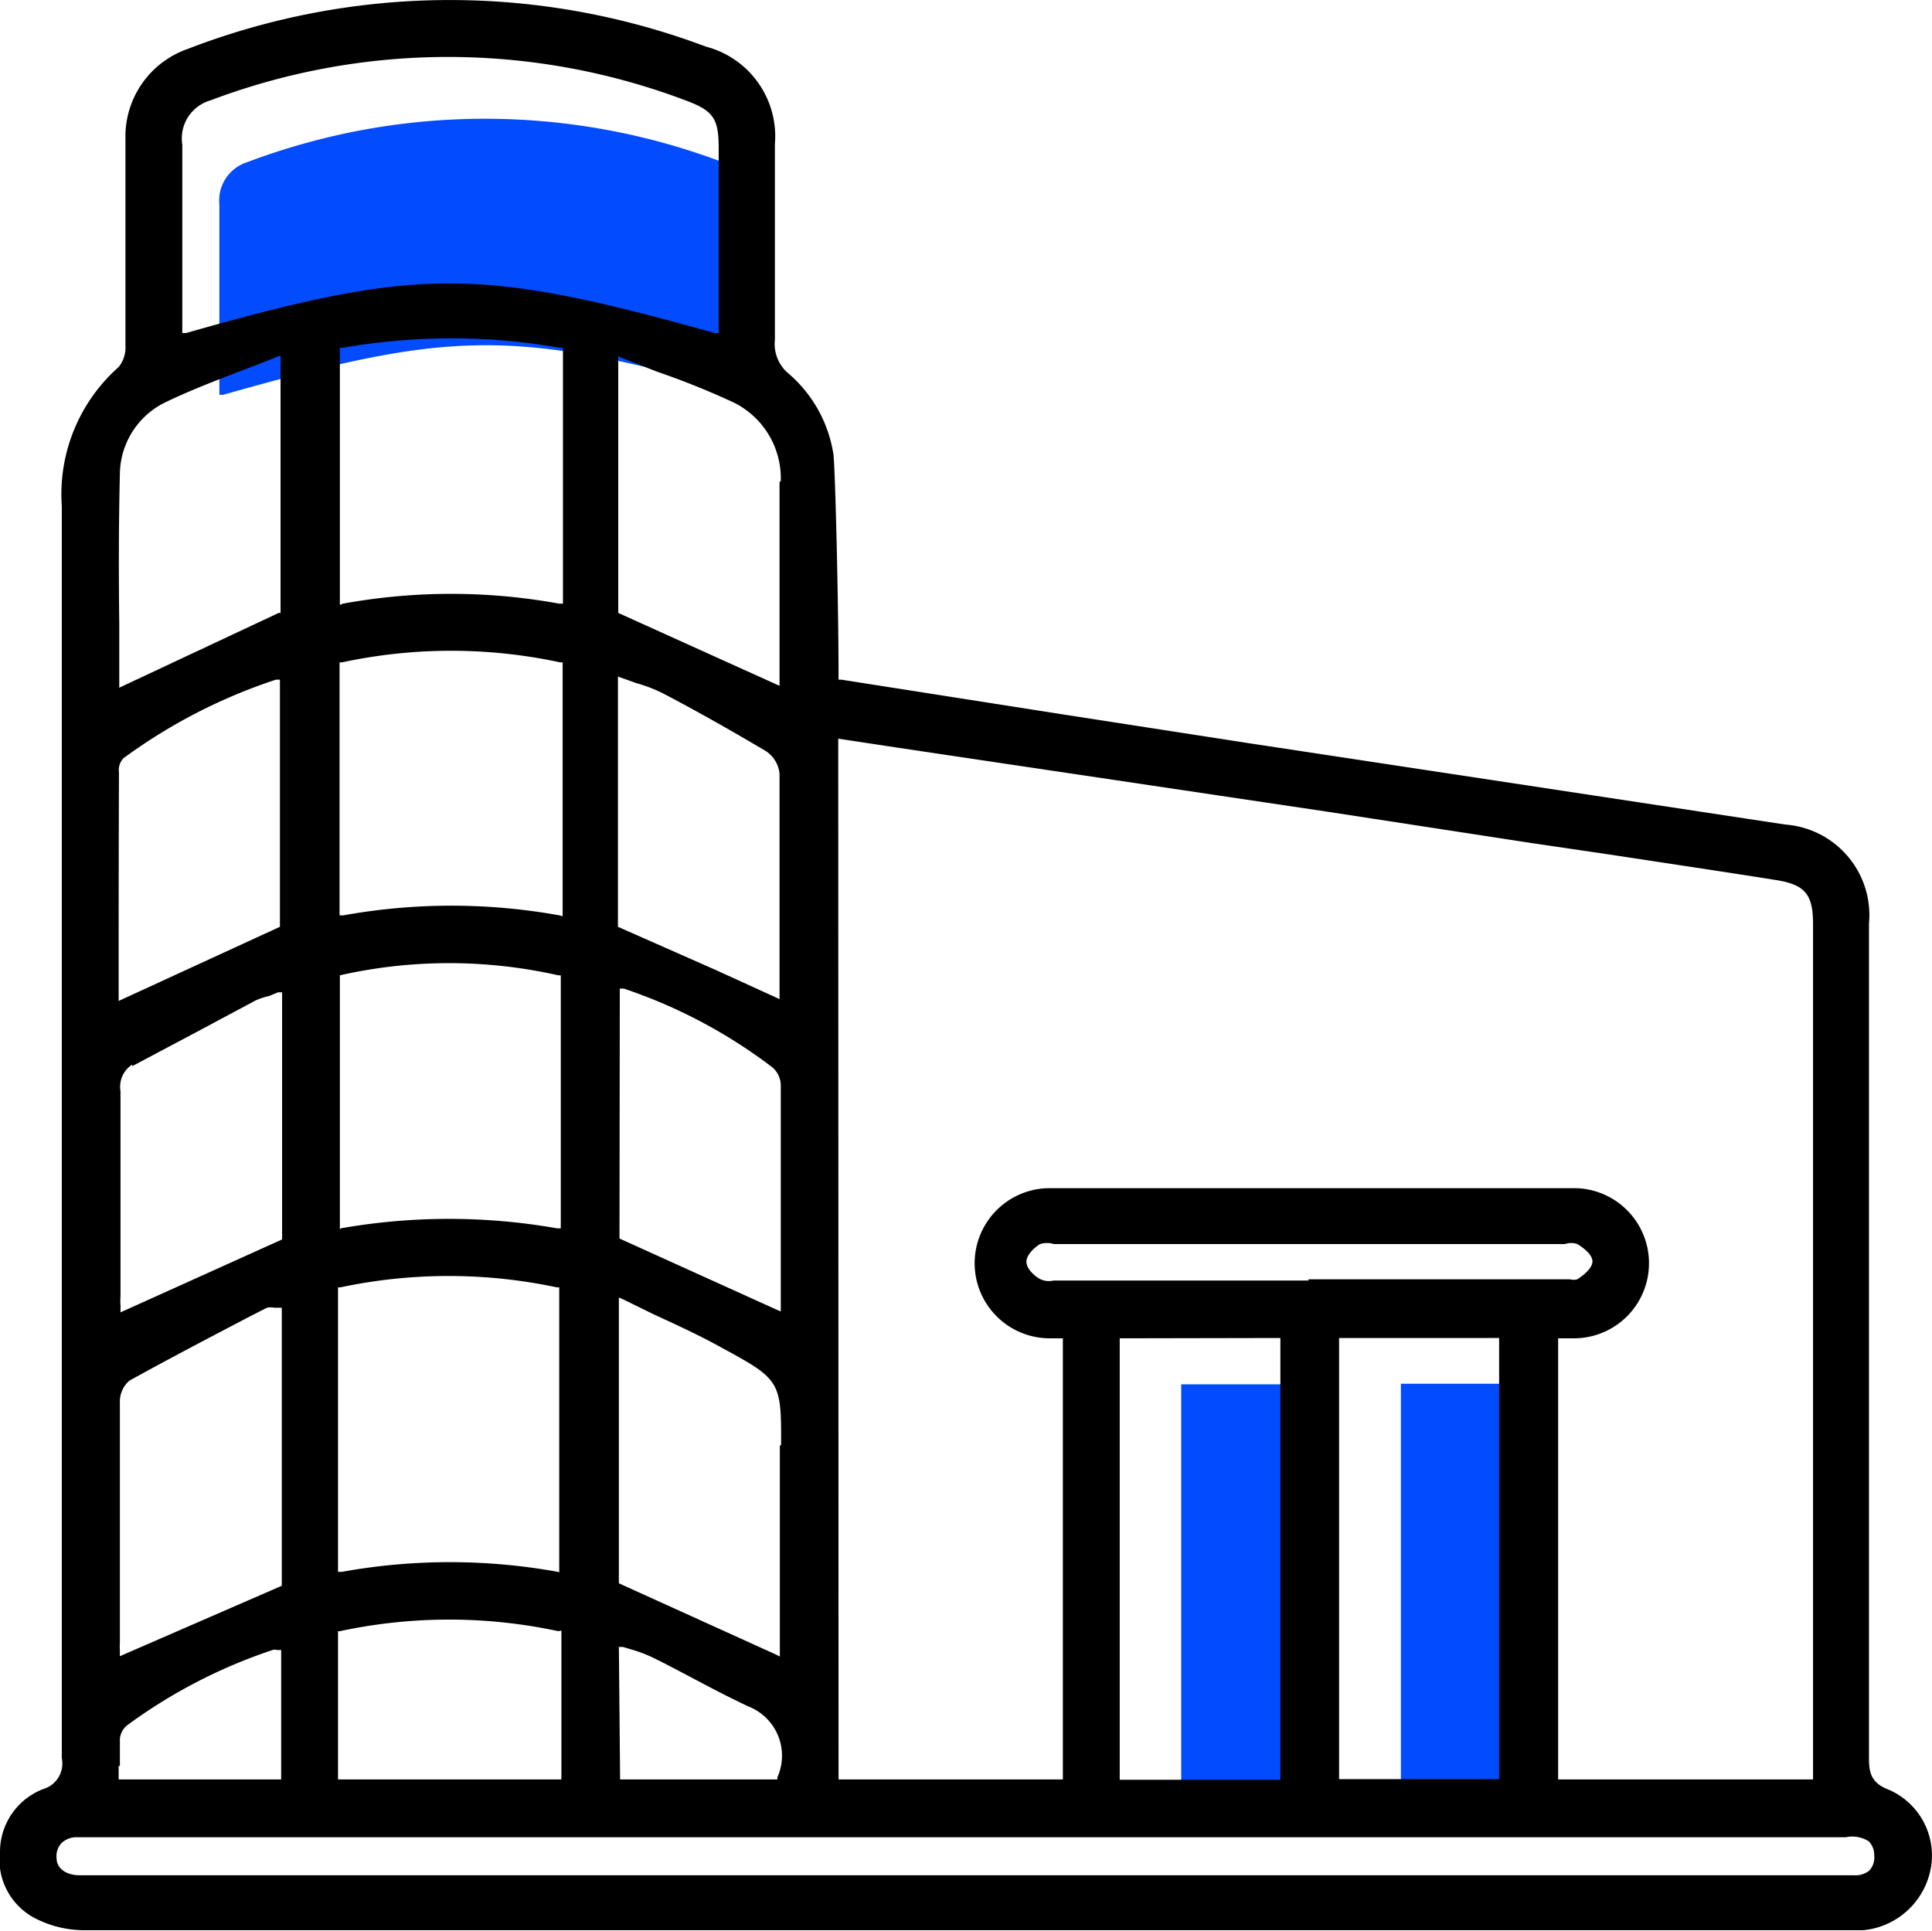 <svg xmlns="http://www.w3.org/2000/svg" id="Capa_1" data-name="Capa 1" viewBox="0 0 62.53 62.5"><defs><style>.cls-1{fill:#034bff;}</style></defs><title>Centros comerciales</title><path class="cls-1" d="M8,5.25a21.76,21.76,0,0,1,15.39,0c.89.33,1.07.58,1.07,1.53v6l-.13,0c-7.66-2.14-9.57-2.14-17.11,0l-.12,0v-.27c0-.11,0-.22,0-.33V10.36c0-1.22,0-2.49,0-3.74A1.3,1.3,0,0,1,8,5.25Z"></path><path class="cls-1" d="M38.23,58.89V44.81h5V58.89Z"></path><path class="cls-1" d="M45.34,44.79h5V58.87h-5Z"></path><path d="M0,59.91a2.14,2.14,0,0,0,1.13,2.18,3.5,3.5,0,0,0,1.63.39c7.78,0,15.69,0,23.35,0H60.3a2.46,2.46,0,0,0,2.19-2,2.32,2.32,0,0,0-1.34-2.54c-.62-.23-.66-.59-.66-1.07,0-10,0-14.63,0-23.42V29.9a2.94,2.94,0,0,0-2.71-3.21L43.08,24.46l-2.64-.4-5.94-.92L27.23,22h-.09v-.09c0-2.36-.11-6.91-.17-7.23a4.31,4.31,0,0,0-1.45-2.59A1.24,1.24,0,0,1,25.08,11c0-1.82,0-3.67,0-5.47V4.66a3,3,0,0,0-2.23-3.15,23.53,23.53,0,0,0-16.79.08,3,3,0,0,0-2,2.9V7.34c0,1.28,0,2.57,0,3.85a1,1,0,0,1-.22.69A5.5,5.5,0,0,0,2,16.38C2,24.58,2,32.91,2,41V56.91a.86.86,0,0,1-.6,1A2.18,2.18,0,0,0,0,59.91Zm27.13-36,1.91.29,4.16.62L43,26.28l6.51,1,2.65.39c1.76.27,3.52.53,5.28.81,1,.15,1.24.48,1.24,1.44V57.6H50.43V43.32l.24,0,.32,0a2.43,2.43,0,1,0-.1-4.86H34a2.43,2.43,0,1,0-.05,4.86h.45V57.6H27.14ZM42.35,41.45H34.1a.65.65,0,0,1-.44-.05c-.19-.1-.44-.34-.44-.56s.26-.46.44-.57a.75.75,0,0,1,.45,0H50.65a.6.6,0,0,1,.4,0c.12.07.5.32.49.57s-.38.5-.49.57a.47.47,0,0,1-.24,0H42.35Zm6.17,1.86V57.59H43.34V43.31Zm-7.08,0V57.61h-5.2V43.32ZM20.06,32l.13,0A16.69,16.69,0,0,1,25,34.55a.79.79,0,0,1,.27.55c0,2,0,4,0,5.89v1.46l-.14-.06-5.08-2.3ZM20,30V21.9l.14.05.45.16a4.88,4.88,0,0,1,.92.36c1.12.59,2.23,1.22,3.29,1.85a1,1,0,0,1,.43.72c0,1.88,0,3.78,0,5.62v1.68l-2.06-.94Zm5.24,16.8v6.82l-.14-.07-5.07-2.3V42l.14.06,1,.49c.76.35,1.48.68,2.18,1.07C25.25,44.65,25.29,44.71,25.28,46.77Zm-5.21,6.51.13,0,.3.09a4.44,4.44,0,0,1,.64.24c.43.21.86.44,1.28.66.6.32,1.23.65,1.85.94a1.71,1.71,0,0,1,.93,2.29l0,.07H20.07Zm5.2-37.71c0,1.53,0,3.09,0,4.6v2l-5.22-2.36V11.53l.13.06,1.15.45a25.26,25.26,0,0,1,2.48,1A2.74,2.74,0,0,1,25.27,15.57ZM6.81,3.25a21.73,21.73,0,0,1,15.38,0c.89.33,1.07.58,1.07,1.53v6l-.13,0c-7.65-2.14-9.57-2.14-17.11,0l-.12,0v-.27c0-.11,0-.22,0-.33,0-.59,0-1.17,0-1.76,0-1.22,0-2.49,0-3.74A1.28,1.28,0,0,1,6.81,3.25ZM18.06,50.88a19.66,19.66,0,0,0-7,0l-.12,0V41.67l.08,0a16.87,16.87,0,0,1,7,0h.08V50.9Zm.11,1.9V57.6H10.94V52.8H11a16.84,16.84,0,0,1,7.07,0ZM11,39.8V31.57H11a16.06,16.06,0,0,1,7.07,0l.08,0v8.19l-.12,0a20.17,20.17,0,0,0-7,0Zm7.11-10.17a19.69,19.69,0,0,0-7,0l-.12,0V21.44l.08,0a16.8,16.8,0,0,1,7.06,0l.08,0v8.22ZM11,19.58V11.26l.08,0a20.41,20.41,0,0,1,7.06,0h.08v8.28l-.12,0a19.47,19.47,0,0,0-7,0ZM3.88,15.34A2.61,2.61,0,0,1,5.4,13c.77-.37,1.56-.67,2.41-1,.37-.14.75-.28,1.13-.44l.14-.05v8.33l-.06,0L3.86,22.26v-.15c0-.64,0-1.29,0-1.93C3.84,18.59,3.84,17,3.88,15.34Zm0,41.82c0-.3,0-.58,0-.87a.64.64,0,0,1,.23-.44,17,17,0,0,1,4.71-2.44.22.22,0,0,1,.14,0l.06,0h.08V57.6H3.84v-.44Zm0-3.55,0-.19a1.66,1.66,0,0,1,0-.24V51.79c0-2.09,0-4.26,0-6.39a.89.89,0,0,1,.31-.71c1.3-.72,2.64-1.42,3.94-2.1l.51-.26a.64.64,0,0,1,.24,0H9l.12,0v9ZM3.85,25A.55.55,0,0,1,4,24.54,17.65,17.65,0,0,1,8.93,22l.13,0v8l-5.22,2.4V31Q3.84,28,3.85,25Zm.43,9.51,2.13-1.13,1.87-1a2.41,2.41,0,0,1,.43-.14L9,32.12l.13,0v8L3.9,42.48l0-.14a.2.2,0,0,0,0-.07,2.5,2.5,0,0,1,0-.32V39.74c0-1.47,0-3,0-4.42A.85.85,0,0,1,4.28,34.46ZM2,59.65a.71.71,0,0,1,.51-.18H59.74a1,1,0,0,1,.74.13.62.62,0,0,1,.18.45.63.63,0,0,1-.16.5.71.71,0,0,1-.5.15H2.54c-.24,0-.71-.12-.71-.57A.62.62,0,0,1,2,59.65Z"></path></svg>